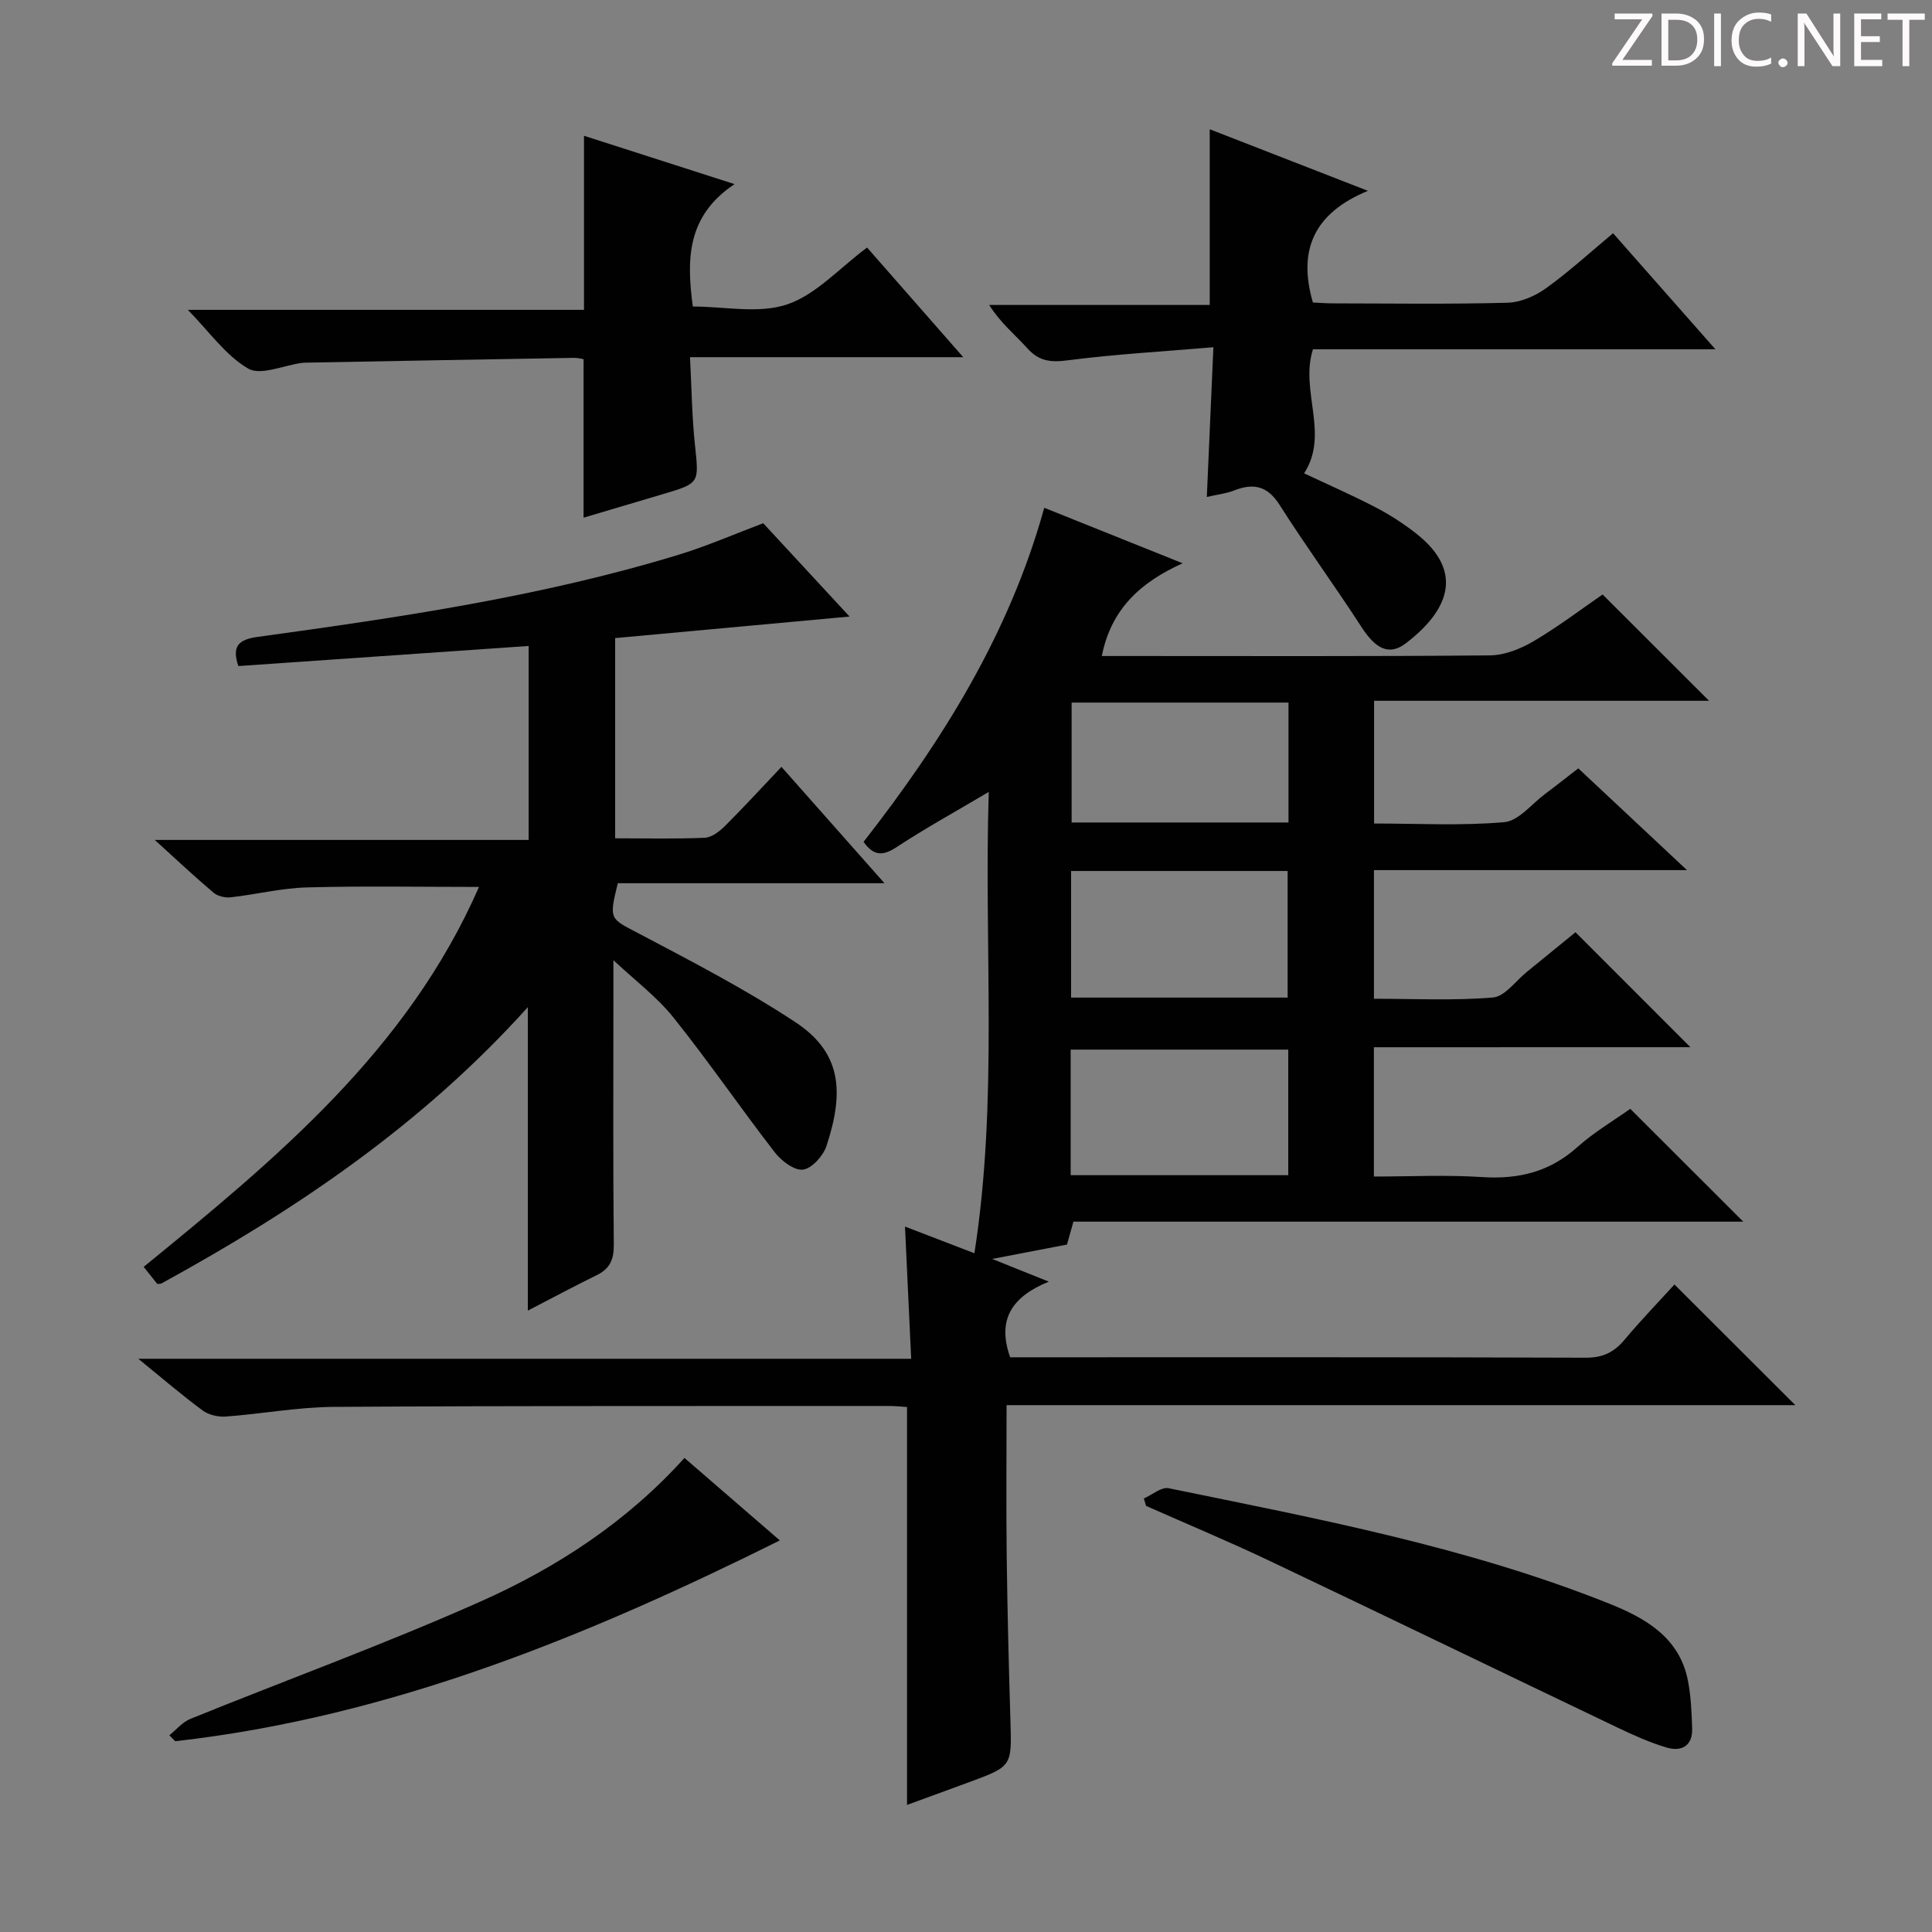 <svg enable-background="new 0 0 400 400" viewBox="0 0 400 400" xmlns="http://www.w3.org/2000/svg"><rect x="0" y="0" width="400" height="400" fill="#808080" stroke="none"/><g fill="#fcfafa"><path d="m342.2 3.2-6.3 9.2h6.1v1.2h-8.2v-.5l6.2-9.1h-5.7v-1.2h7.8v.4z"/><path d="m344 13.7v-10.9h3.1c1.6 0 3 .5 4.1 1.4 1.1 1 1.6 2.2 1.6 3.9s-.5 3-1.6 4-2.5 1.5-4.2 1.5h-3zm1.4-9.6v8.4h1.6c1.4 0 2.5-.4 3.2-1.1.8-.8 1.2-1.8 1.2-3.2s-.4-2.4-1.2-3.1-1.8-1-3.1-1z"/><path d="m356.3 2.8v10.9h-1.4v-10.9z"/><path d="m366.6 13.2c-.8.4-1.8.6-3 .6-1.6 0-2.8-.5-3.7-1.5s-1.4-2.3-1.4-3.9c0-1.7.5-3.2 1.6-4.2s2.4-1.6 4-1.6c1 0 1.9.1 2.6.4v1.5c-.8-.4-1.6-.6-2.6-.6-1.2 0-2.2.4-3 1.2s-1.1 1.9-1.1 3.3c0 1.3.4 2.3 1.1 3.1s1.6 1.1 2.8 1.1c1.1 0 2-.2 2.8-.7v1.3z"/><path d="m368.2 13c0-.3.1-.5.3-.6.2-.2.4-.3.6-.3.3 0 .5.1.7.3s.3.4.3.6-.1.5-.3.6c-.2.2-.4.3-.7.3s-.5-.1-.6-.3c-.2-.2-.3-.4-.3-.6z"/><path d="m381.1 13.7h-1.7l-5.5-8.4c-.2-.2-.3-.5-.4-.7 0 .2.1.8.1 1.5v7.6h-1.4v-10.9h1.8l5.3 8.3c.3.4.4.6.4.8 0-.3-.1-.8-.1-1.6v-7.5h1.4v10.9z"/><path d="m389.7 13.7h-5.8v-10.9h5.6v1.2h-4.2v3.5h3.9v1.2h-3.9v3.7h4.4z"/><path d="m398.4 4.1h-3.1v9.6h-1.4v-9.6h-3.1v-1.3h7.7v1.3z"/></g><path d="m284.45 216.82v26.77c7.5 0 14.97-.38 22.38.11 7.52.49 13.97-1.04 19.7-6.17 3.56-3.18 7.75-5.64 11-7.96 8 7.99 15.62 15.59 23.39 23.36-46.05 0-92.26 0-138.68 0-.49 1.76-.88 3.15-1.33 4.74-4.53.87-9.21 1.77-15.49 2.98 4.41 1.77 7.51 3.01 11.72 4.7-7.74 3.16-10.73 7.91-8 15.66h4.69c38.16 0 76.32-.05 114.48.09 3.55.01 5.87-1.13 8.05-3.74 3.39-4.05 7.08-7.86 10.32-11.42 8.48 8.47 16.58 16.55 25.02 24.98-54.29 0-108.46 0-163.3 0 0 10.85-.1 21.13.03 31.42.14 11.31.43 22.63.77 33.93.28 9.43.35 9.43-8.63 12.74-4.35 1.6-8.7 3.19-12.78 4.68 0-27.48 0-54.81 0-82.38-1.13-.07-2.42-.22-3.72-.22-38.33.02-76.65-.05-114.98.19-7.44.05-14.87 1.45-22.32 2-1.58.12-3.56-.33-4.81-1.25-4.28-3.16-8.32-6.64-13.32-10.71h160.01c-.44-9.34-.85-18.05-1.28-27.37 4.58 1.76 9.09 3.49 14.37 5.52 4.95-31.74 1.95-63.06 2.97-95.51-7.14 4.23-13.21 7.57-18.99 11.37-2.76 1.82-4.73 2.07-6.93-1.03 16.25-20.82 30.2-43.08 37.41-69.17 9.55 3.83 18.61 7.46 28.65 11.49-8.82 3.99-14.81 9.52-16.73 19.2h5.37c25 0 49.99.1 74.99-.13 3.05-.03 6.37-1.36 9.06-2.95 5.12-3.02 9.88-6.65 14.26-9.66 7.47 7.46 14.61 14.59 22.04 22.01-23 0-46.02 0-69.35 0v25.41c9.09 0 18.08.5 26.96-.28 2.96-.26 5.66-3.77 8.44-5.84 2.24-1.67 4.43-3.41 6.88-5.3 7.24 6.78 14.34 13.43 22.5 21.07-22.46 0-43.49 0-64.81 0v26.63c8.19 0 16.46.42 24.64-.26 2.47-.2 4.71-3.44 7.03-5.31 3.47-2.81 6.92-5.64 10.06-8.2 8 8 15.74 15.75 23.79 23.8-21.67.01-43.47.01-65.53.01zm-62.78 26.49h45.05c0-8.82 0-17.36 0-26-15.13 0-29.99 0-45.05 0zm.09-62.98v26.21h44.83c0-8.97 0-17.53 0-26.21-15.05 0-29.68 0-44.83 0zm45.01-34.87c-15.31 0-30.03 0-44.9 0v24.83h44.9c0-8.35 0-16.42 0-24.83z" fill="#010102"/><path d="m158.02 108.33c5.7 6.16 11.53 12.46 17.87 19.32-16.62 1.53-32.42 2.98-48.53 4.46v41.45c6.29 0 12.42.15 18.54-.11 1.42-.06 3.01-1.27 4.12-2.36 3.88-3.86 7.58-7.9 11.77-12.32 7.23 8.16 13.9 15.7 21.33 24.09-19.09 0-37.23 0-55.21 0-1.87 7.6-1.63 7.27 4.25 10.36 11 5.8 22.1 11.55 32.46 18.37 9.47 6.23 10.28 14.22 6.49 25.68-.68 2.05-3.02 4.65-4.87 4.89-1.8.23-4.48-1.83-5.84-3.59-7.11-9.19-13.68-18.8-20.94-27.87-3.46-4.32-8.03-7.75-12.46-11.91v8.4c0 16.83-.09 33.67.08 50.5.03 3.06-.79 4.97-3.52 6.31-4.72 2.31-9.35 4.8-14.28 7.35 0-20.97 0-41.42 0-62.83-22.01 24.47-48.24 42.09-75.94 57.25-.5.02-.74.1-.8.03-.83-1.02-1.64-2.05-2.79-3.51 27.38-22.35 54.61-44.81 69.42-78.66-12.19 0-23.92-.22-35.64.1-5.27.14-10.5 1.46-15.76 2.05-1.16.13-2.7-.23-3.56-.96-3.81-3.21-7.44-6.63-12.17-10.92h77.41c0-13.64 0-26.5 0-40.16-20.15 1.4-40.11 2.78-60.1 4.16-1.37-4.04-.04-5.48 3.93-6.03 29.43-4.05 58.82-8.34 87.33-17.05 5.81-1.78 11.43-4.24 17.41-6.49z" fill="#010102"/><path d="m249.86 102.89c.45-10.22.88-19.99 1.36-31-10.46.89-20.35 1.44-30.15 2.71-3.52.46-5.94.21-8.36-2.48-2.55-2.83-5.56-5.24-7.91-8.98h45.66c0-12.36 0-24.06 0-36.38 10.42 4.05 20.84 8.11 32.75 12.75-11.09 4.58-14.57 12.16-11.39 23.12 1.1.05 2.69.18 4.29.18 12 .02 24 .19 35.98-.13 2.7-.07 5.71-1.36 7.95-2.97 4.71-3.37 9.01-7.32 13.93-11.42 6.9 7.83 13.63 15.46 21.19 24.03-28.65 0-56.03 0-83.33 0-2.74 8.65 3.47 17.49-1.83 25.68 4.65 2.19 9.79 4.44 14.77 7.02 2.93 1.52 5.76 3.35 8.36 5.38 10.55 8.25 6.26 16.4-2.03 22.76-3.51 2.7-6.3 1.17-9.22-3.34-5.51-8.51-11.5-16.7-16.93-25.25-2.56-4.04-5.48-4.6-9.53-2.99-1.52.6-3.21.77-5.56 1.31z" fill="#010102"/><path d="m120.91 28.11c9.81 3.15 19.88 6.38 31.17 10.01-10.01 6.66-9.91 15.78-8.64 25.34 6.54 0 13.61 1.55 19.51-.43 5.99-2.01 10.81-7.5 16.57-11.78 6.48 7.39 12.87 14.68 19.91 22.7-19.2 0-37.41 0-56.57 0 .33 6.37.4 12.29 1.02 18.15.84 7.94 1.02 7.93-6.62 10.2-5.54 1.65-11.08 3.29-16.44 4.88 0-11 0-21.7 0-32.82-.42-.06-1.19-.28-1.96-.27-18.47.31-36.93.65-55.4.99-.33.01-.67.02-1 .06-3.76.51-8.49 2.67-11.08 1.17-4.66-2.71-8.03-7.62-12.49-12.16h82.02c0-12.25 0-24.08 0-36.04z" fill="#010102"/><path d="m236.82 310.24c1.72-.75 3.63-2.43 5.13-2.12 30.84 6.33 61.83 12.14 91.23 23.9 7.5 3 14.57 7 16.3 16 .62 3.23.76 6.58.86 9.88.11 3.63-2.27 4.8-5.28 3.91-3.47-1.02-6.82-2.54-10.1-4.1-24.09-11.51-48.13-23.16-72.25-34.62-8.38-3.98-16.95-7.55-25.43-11.31-.15-.51-.31-1.03-.46-1.54z" fill="#010102"/><path d="m35.06 359.27c1.45-1.16 2.72-2.74 4.37-3.4 20-8.11 40.31-15.5 60.01-24.27 15.82-7.03 30.34-16.51 42.27-29.75 6.93 6 13.68 11.83 19.75 17.08-39.75 19.76-80.55 36.54-125.18 41.57-.41-.41-.82-.82-1.22-1.23z" fill="#010102"/></svg>